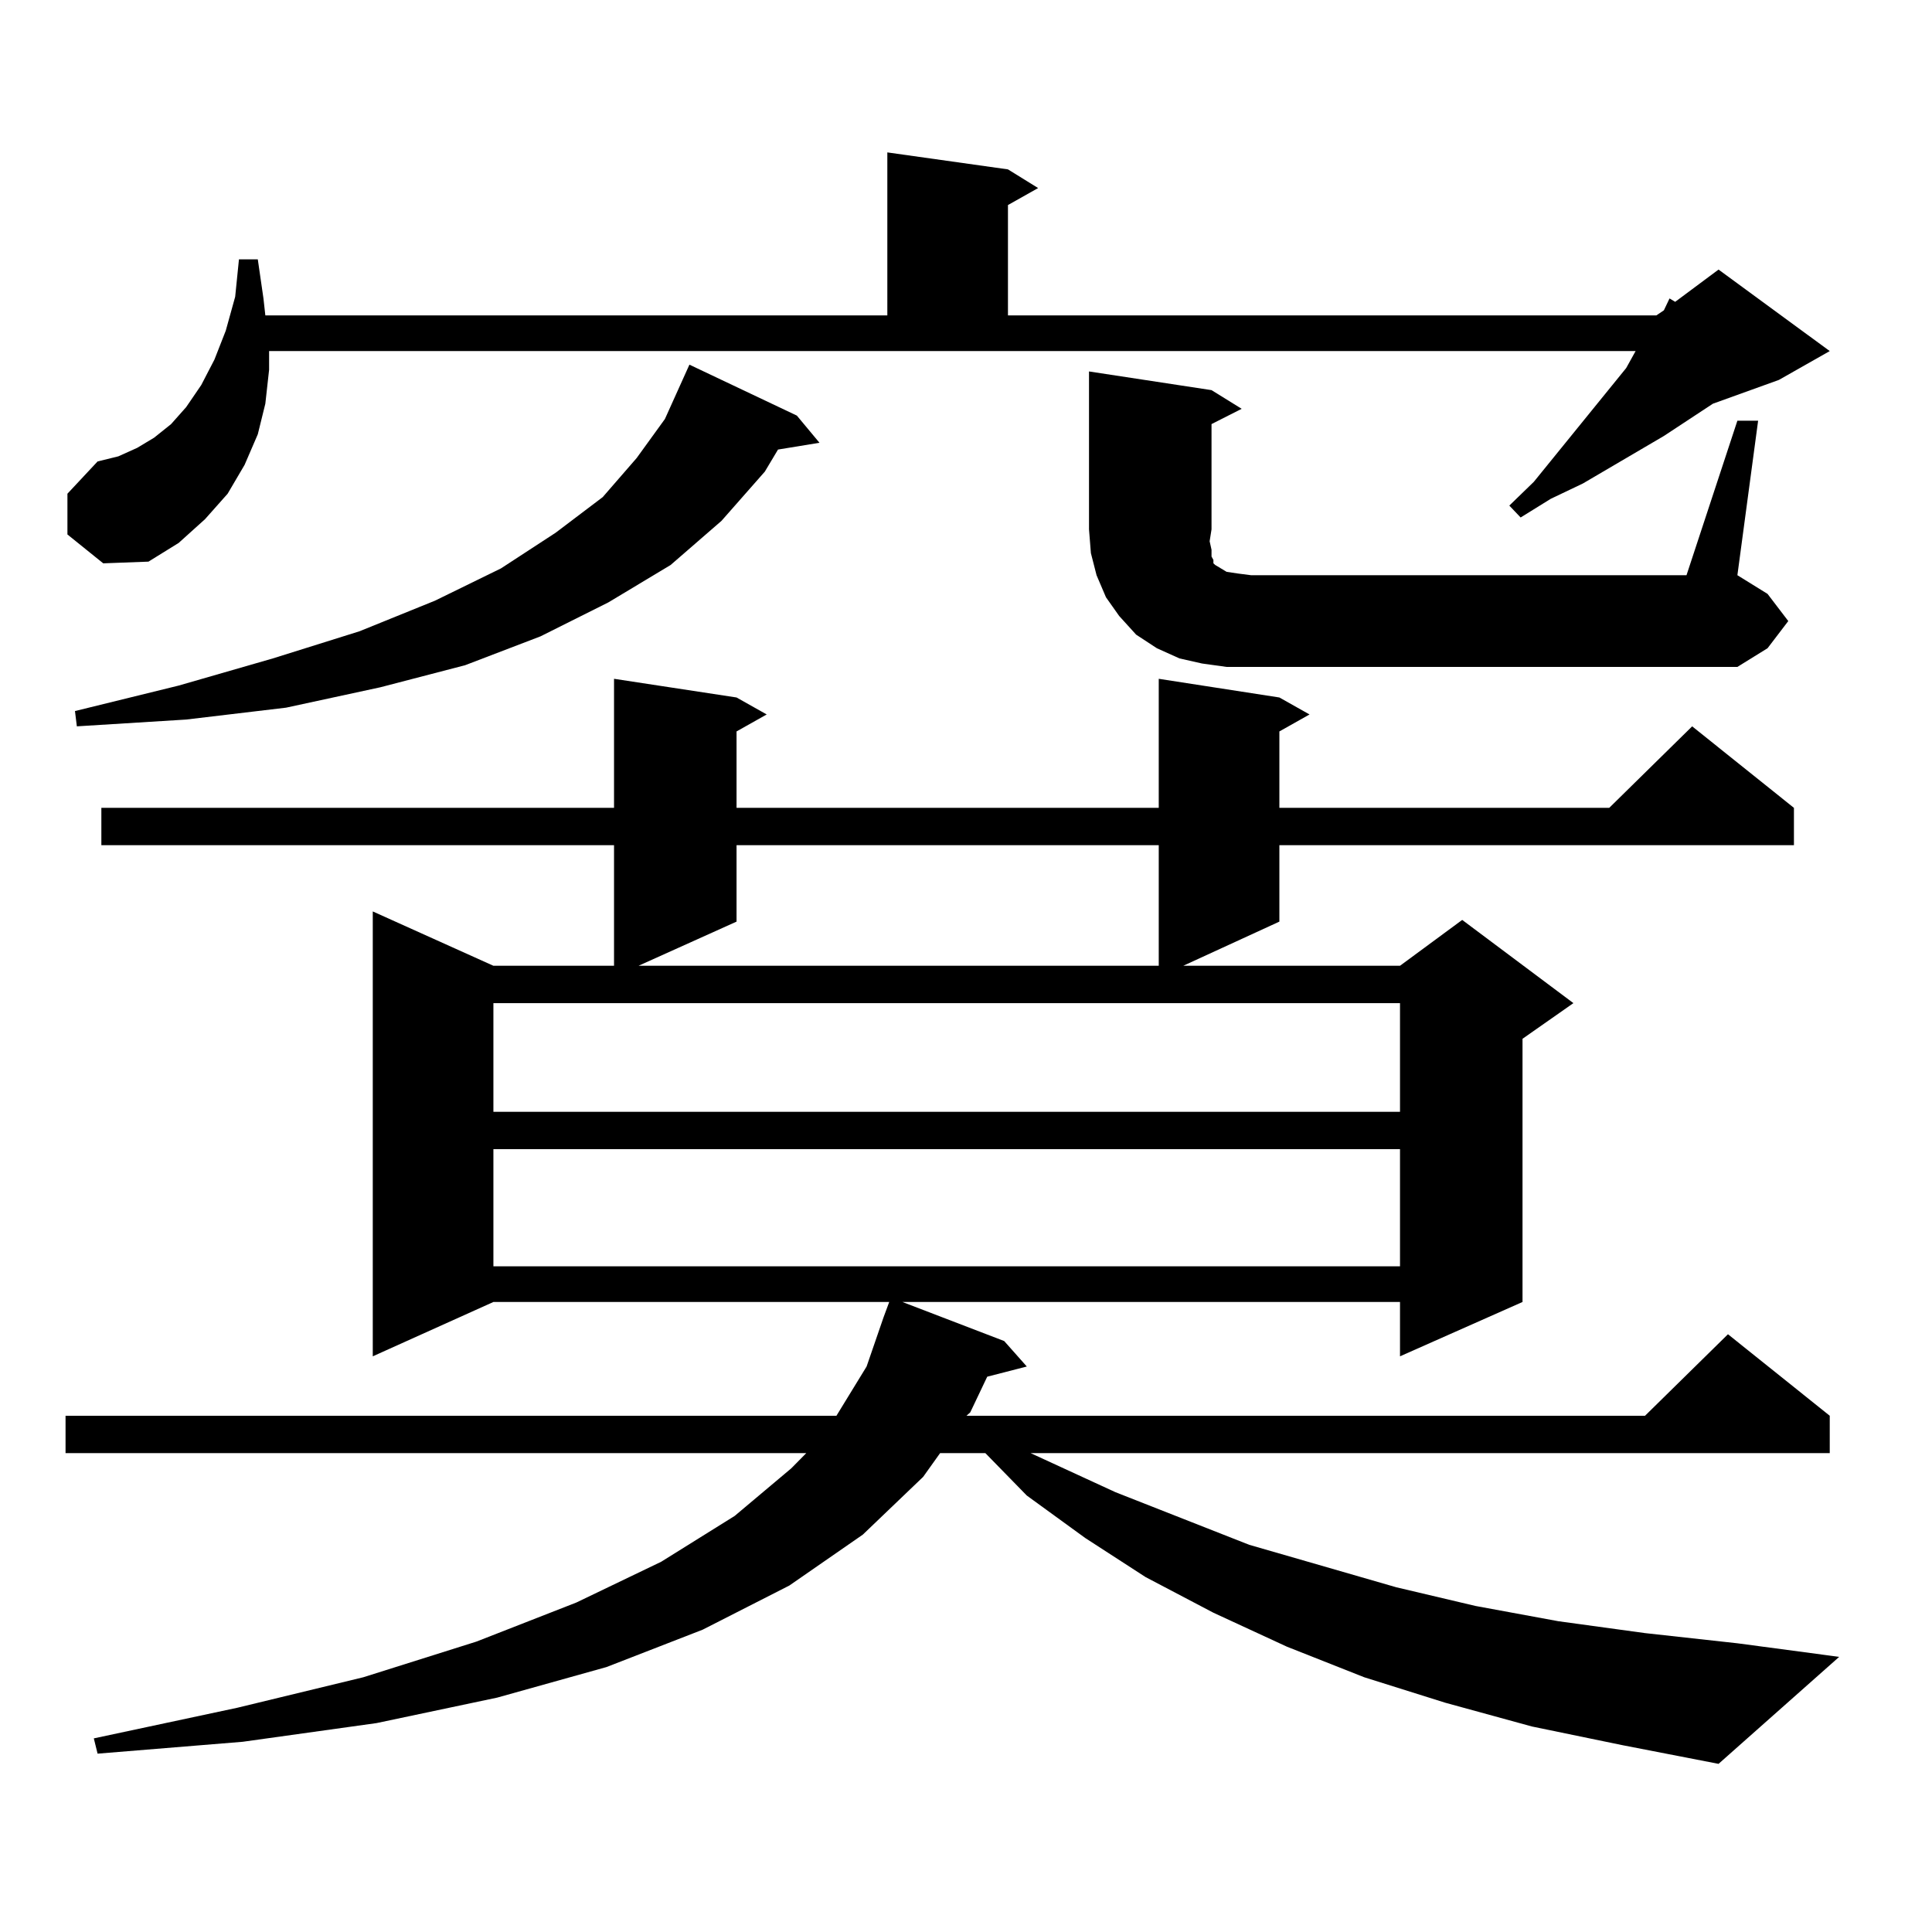 <?xml version="1.0" encoding="utf-8"?>
<!-- Generator: Adobe Illustrator 16.0.0, SVG Export Plug-In . SVG Version: 6.00 Build 0)  -->
<!DOCTYPE svg PUBLIC "-//W3C//DTD SVG 1.1//EN" "http://www.w3.org/Graphics/SVG/1.1/DTD/svg11.dtd">
<svg version="1.1" id="图层_1" xmlns="http://www.w3.org/2000/svg" xmlns:xlink="http://www.w3.org/1999/xlink" x="0px" y="0px"
	 width="1000px" height="1000px" viewBox="0 0 1000 1000" enable-background="new 0 0 1000 1000" xml:space="preserve">
<path d="M792.932,893.629l-44.877-12.305l-41.95-13.184l-39.999-15.82l-38.048-17.578l-35.121-18.457l-31.219-20.215l-30.243-21.973
	l-21.463-21.973h-23.414l-8.78,12.305l-31.219,29.883l-38.048,26.367l-44.877,22.852l-49.755,19.336l-56.584,15.82l-62.438,13.184
	l-69.267,9.668l-75.12,6.152l-1.951-7.91l74.145-15.82l65.364-15.82l58.535-18.457l51.706-20.215l43.901-21.094l38.048-23.73
	l29.268-24.609l7.805-7.91H33.926v-19.336H432.94l15.609-25.488l8.78-25.488l2.927-7.91H255.384l-62.438,28.125V471.754
	l62.438,28.125h62.438v-62.402H52.462v-19.336h265.359v-66.797l63.413,9.668l15.609,8.789l-15.609,8.789v39.551h218.531v-66.797
	l62.438,9.668l15.609,8.789l-15.609,8.789v39.551h170.728l42.926-42.188l52.682,42.188v19.336H662.203v39.551l-49.755,22.852
	h112.192l32.194-23.73l57.56,43.066l-26.341,18.457v136.23l-63.413,28.125v-28.125H467.086l52.682,20.215l11.707,13.184
	l-20.487,5.273l-8.78,18.457l-1.951,1.758h351.211l42.926-42.188l52.682,42.188v19.336H533.426l43.901,20.215l69.267,27.246
	l76.096,21.973l40.975,9.668l42.926,7.91l44.877,6.152l47.804,5.273l52.682,7.031l-62.438,55.371l-49.755-9.668L792.932,893.629z
	 M34.901,276.637v-21.094l15.609-16.699l10.731-2.637l9.756-4.395l8.78-5.273l8.78-7.031l7.805-8.789l7.805-11.426l6.829-13.184
	l5.854-14.941l4.878-17.578l1.951-19.336h9.756l2.927,20.215l0.976,8.789h321.943V78.883l62.438,8.789l15.609,9.668l-15.609,8.789
	v57.129H857.32l3.902-2.637l2.927-6.152l2.927,1.758l22.438-16.699l57.56,42.188l-26.341,14.941l-34.146,12.305l-25.365,16.699
	l-41.95,24.609l-16.585,7.91l-15.609,9.668l-5.854-6.152l12.683-12.305l47.804-58.887l4.878-8.789h-707.3v9.668l-1.951,17.578
	l-3.902,15.82l-6.829,15.82l-8.78,14.941l-11.707,13.184l-13.658,12.305l-15.609,9.668l-23.414,0.879L34.901,276.637z
	 M412.453,215.113l11.707,14.063l-21.463,3.516l-6.829,11.426l-22.438,25.488l-26.341,22.852l-32.194,19.336l-35.121,17.578
	l-39.023,14.941l-43.901,11.426l-48.779,10.547l-51.706,6.152l-56.584,3.516l-0.976-7.91l53.657-13.184l48.779-14.063l44.877-14.063
	l39.023-15.82l34.146-16.699l28.292-18.457l24.39-18.457l17.561-20.215l14.634-20.215l12.683-28.125L412.453,215.113z
	 M255.384,519.215v56.25h469.257v-56.25H255.384z M255.384,594.801v60.645h469.257v-60.645H255.384z M381.234,437.477v39.551
	l-50.73,22.852h269.262v-62.402H381.234z M899.271,217.75h10.731l-10.731,79.98l15.609,9.668l10.731,14.063l-10.731,14.063
	l-15.609,9.668H634.887l-12.683-1.758l-11.707-2.637l-11.707-5.273l-10.731-7.031l-8.78-9.668l-6.829-9.668l-4.878-11.426
	l-2.927-11.426L563.669,274v-81.738l63.413,9.668l15.609,9.668l-15.609,7.91V274l-0.976,6.152l0.976,4.395v3.516l0.976,1.758v1.758
	l0.976,0.879l2.927,1.758l2.927,1.758l5.854,0.879l6.829,0.879h225.36L899.271,217.75z"/>
</svg>
